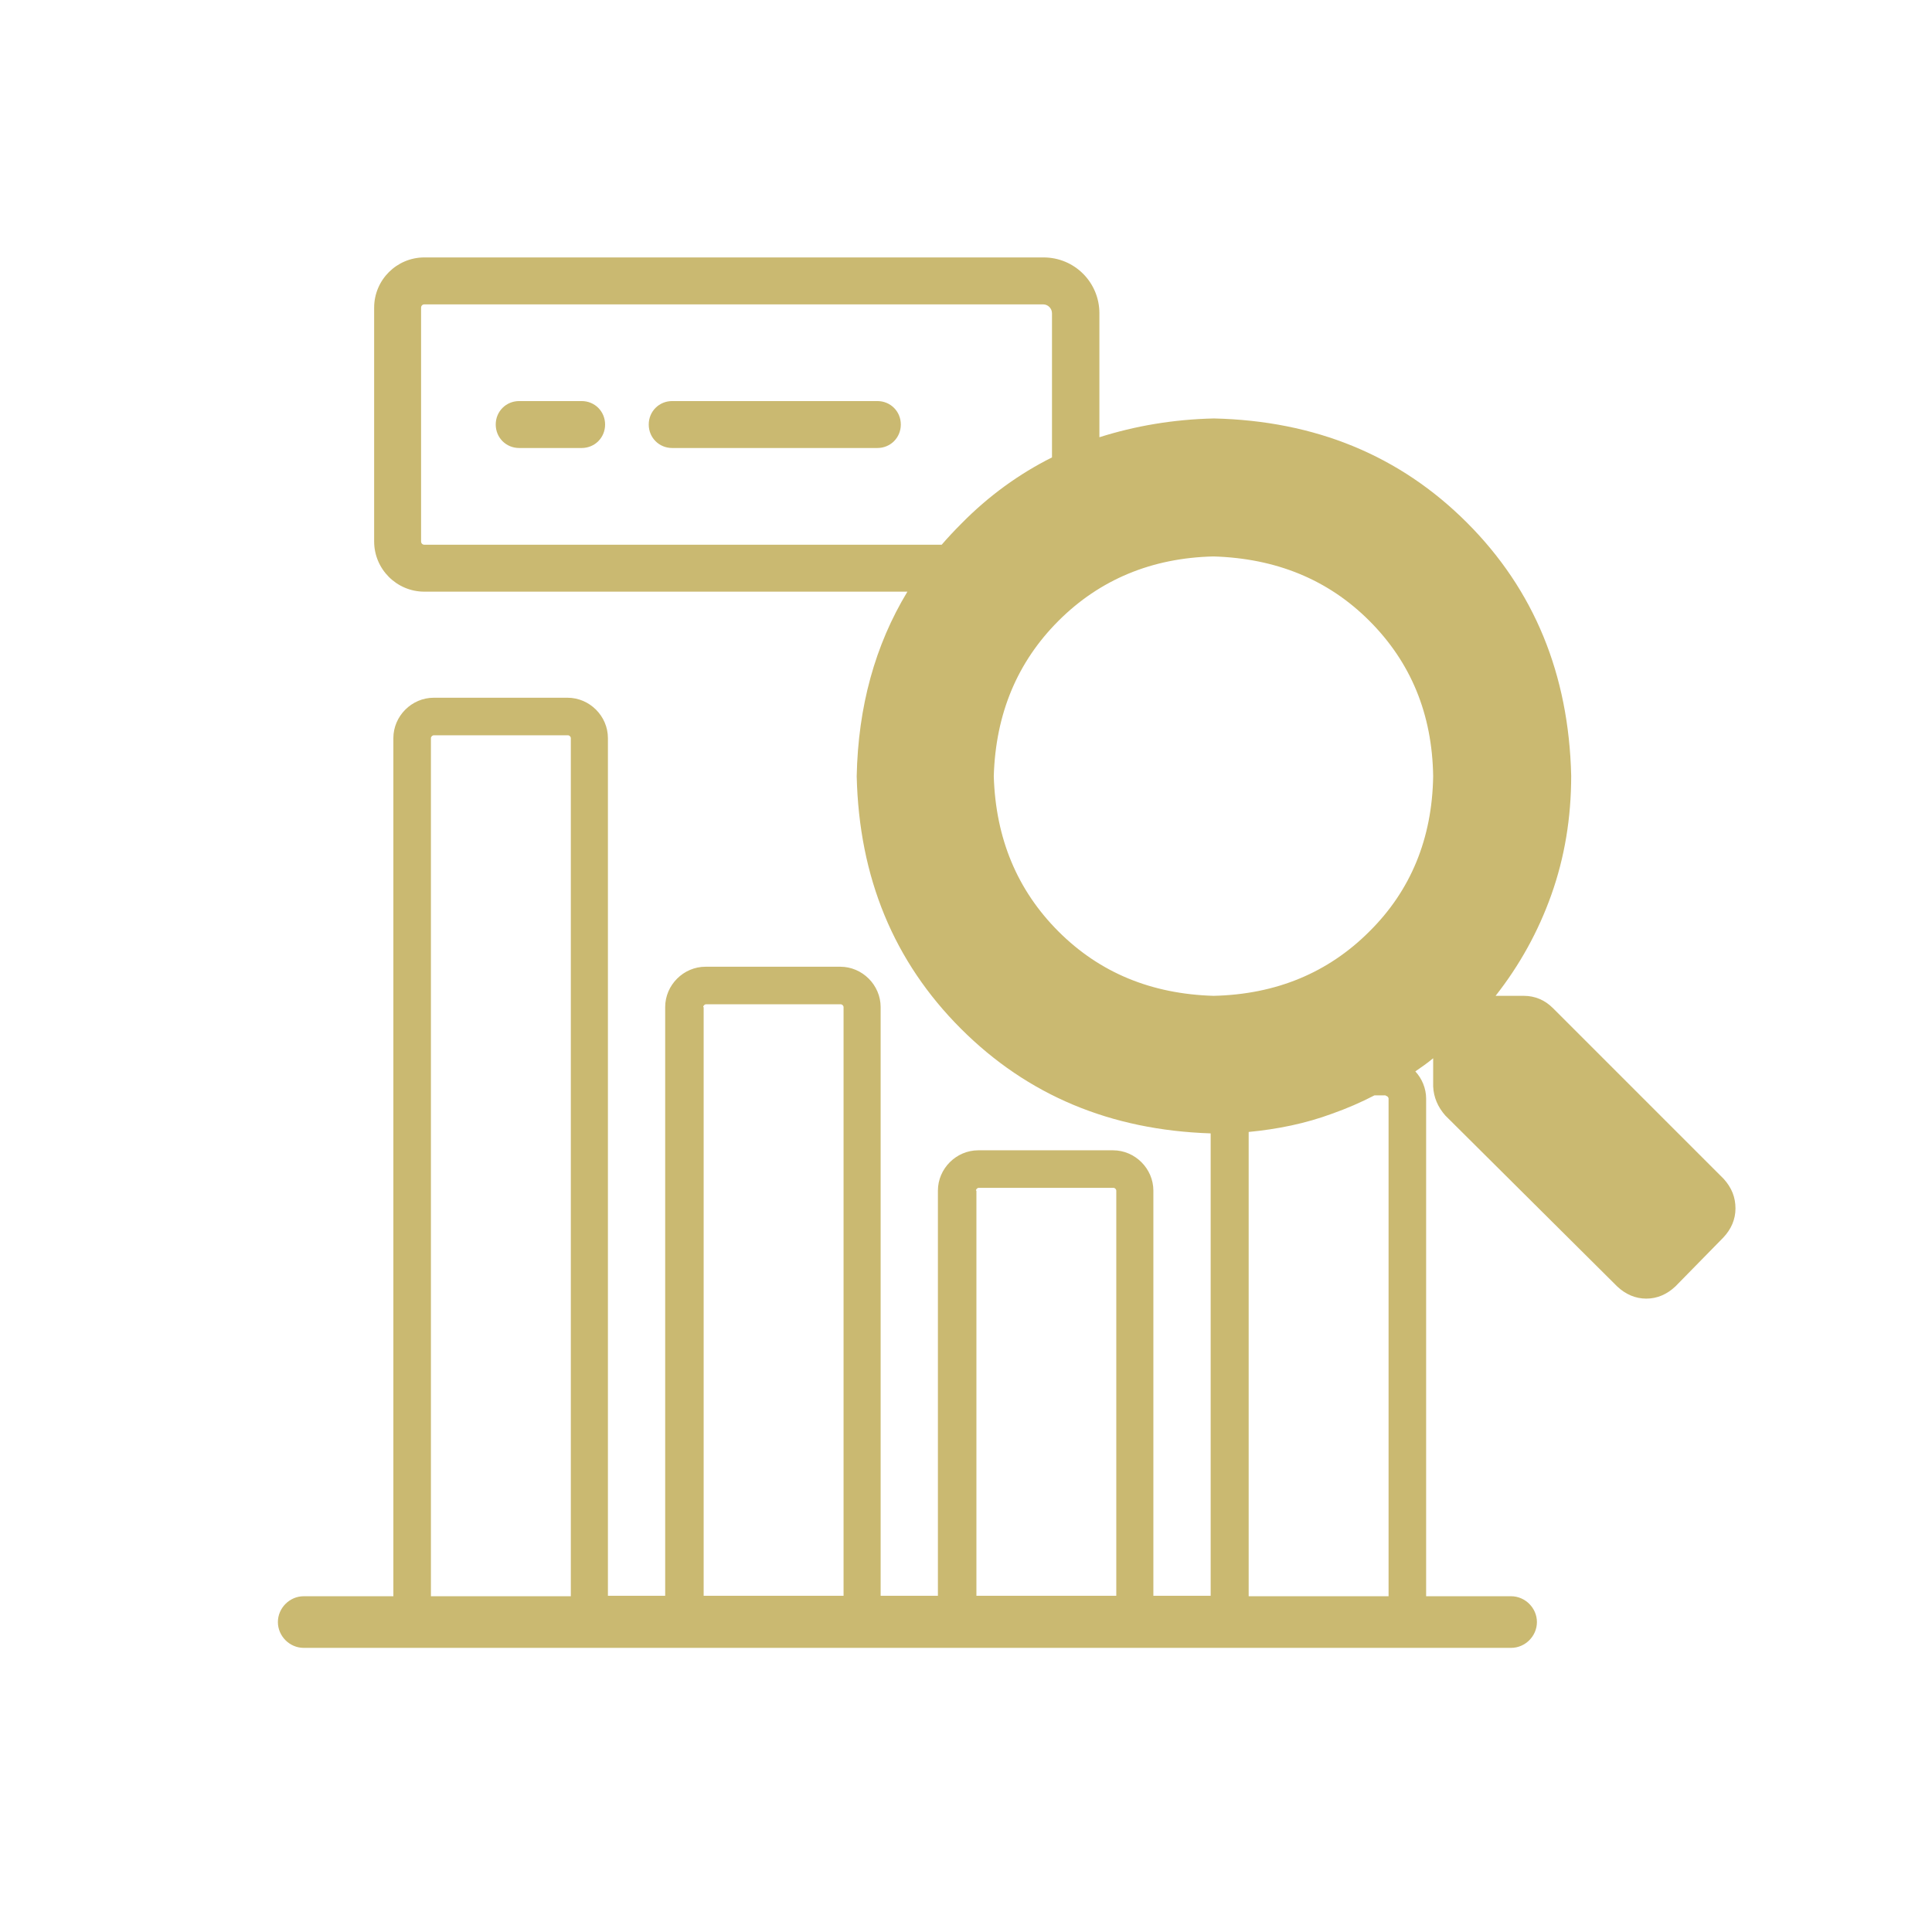 <svg width="61" height="61" viewBox="0 0 61 61" fill="none" xmlns="http://www.w3.org/2000/svg">
<path d="M54.425 37.223C54.202 37 53.313 36.111 51.742 34.54L49.03 31.828C48.778 31.576 48.466 31.442 48.111 31.442H47.221C47.977 30.479 48.57 29.412 48.985 28.241C49.4 27.07 49.608 25.825 49.608 24.491C49.533 21.289 48.437 18.622 46.317 16.502C44.198 14.383 41.53 13.286 38.328 13.212C37.039 13.241 35.838 13.449 34.712 13.805V9.892C34.712 8.913 33.926 8.128 32.948 8.128H13.399C12.524 8.128 11.813 8.839 11.813 9.714V17.095C11.813 17.969 12.524 18.681 13.399 18.681H28.65C27.627 20.37 27.094 22.312 27.049 24.506C27.123 27.707 28.22 30.36 30.34 32.48C32.444 34.584 35.068 35.681 38.225 35.785V50.384H36.416V37.593C36.416 36.897 35.838 36.319 35.142 36.319H30.888C30.191 36.319 29.613 36.897 29.613 37.593V50.384H27.805V31.798C27.805 31.101 27.227 30.523 26.53 30.523H22.277C21.58 30.523 21.002 31.101 21.002 31.798V50.384H19.194V23.305C19.194 22.609 18.616 22.03 17.919 22.03H13.695C12.998 22.03 12.42 22.609 12.42 23.305V50.399H9.589C9.145 50.399 8.774 50.77 8.774 51.214C8.774 51.659 9.145 52.029 9.589 52.029H47.71C48.155 52.029 48.526 51.659 48.526 51.214C48.526 50.77 48.155 50.399 47.71 50.399H45.028V34.688C45.028 34.362 44.894 34.051 44.687 33.828C44.88 33.695 45.072 33.562 45.25 33.413V34.303C45.265 34.644 45.398 34.955 45.635 35.222L51.06 40.617C51.327 40.869 51.638 41.002 51.979 41.002C52.32 41.002 52.631 40.869 52.898 40.617L54.41 39.075C54.662 38.809 54.795 38.497 54.795 38.156C54.795 37.801 54.677 37.504 54.425 37.223ZM13.399 17.199C13.339 17.199 13.295 17.154 13.295 17.095V9.714C13.295 9.655 13.339 9.61 13.399 9.61H32.933C33.096 9.61 33.215 9.743 33.215 9.892V14.442C32.178 14.961 31.214 15.657 30.354 16.532C30.132 16.754 29.925 16.976 29.732 17.199H13.399ZM30.814 37.593C30.814 37.549 30.858 37.504 30.903 37.504H35.157C35.201 37.504 35.245 37.549 35.245 37.593V50.384H30.829V37.593H30.814ZM22.203 31.798C22.203 31.753 22.247 31.709 22.291 31.709H26.545C26.59 31.709 26.634 31.753 26.634 31.798V50.384H22.217V31.798H22.203ZM13.606 23.305C13.606 23.261 13.651 23.216 13.695 23.216H17.934C17.979 23.216 18.023 23.261 18.023 23.305V50.399H13.606V23.305ZM43.753 34.599C43.798 34.599 43.842 34.644 43.842 34.688V50.399H39.425V35.74C40.344 35.651 41.219 35.474 42.063 35.162C42.523 34.999 42.968 34.807 43.397 34.584H43.753V34.599ZM43.234 29.412C41.93 30.716 40.285 31.398 38.314 31.442C36.357 31.383 34.727 30.716 33.422 29.412C32.118 28.107 31.436 26.477 31.377 24.506C31.436 22.535 32.118 20.904 33.422 19.6C34.727 18.296 36.372 17.614 38.314 17.569C40.285 17.628 41.93 18.296 43.234 19.6C44.539 20.904 45.22 22.535 45.25 24.506C45.22 26.477 44.539 28.122 43.234 29.412Z" fill="#CAB971"/>
<path d="M18.364 12.663H16.393C15.978 12.663 15.652 12.989 15.652 13.404C15.652 13.819 15.978 14.145 16.393 14.145H18.364C18.779 14.145 19.105 13.819 19.105 13.404C19.105 12.989 18.779 12.663 18.364 12.663Z" fill="#CAB971"/>
<path d="M27.701 12.663H21.224C20.809 12.663 20.483 12.989 20.483 13.404C20.483 13.819 20.809 14.145 21.224 14.145H27.701C28.116 14.145 28.442 13.819 28.442 13.404C28.442 12.989 28.116 12.663 27.701 12.663Z" fill="#CAB971"/>
</svg>
